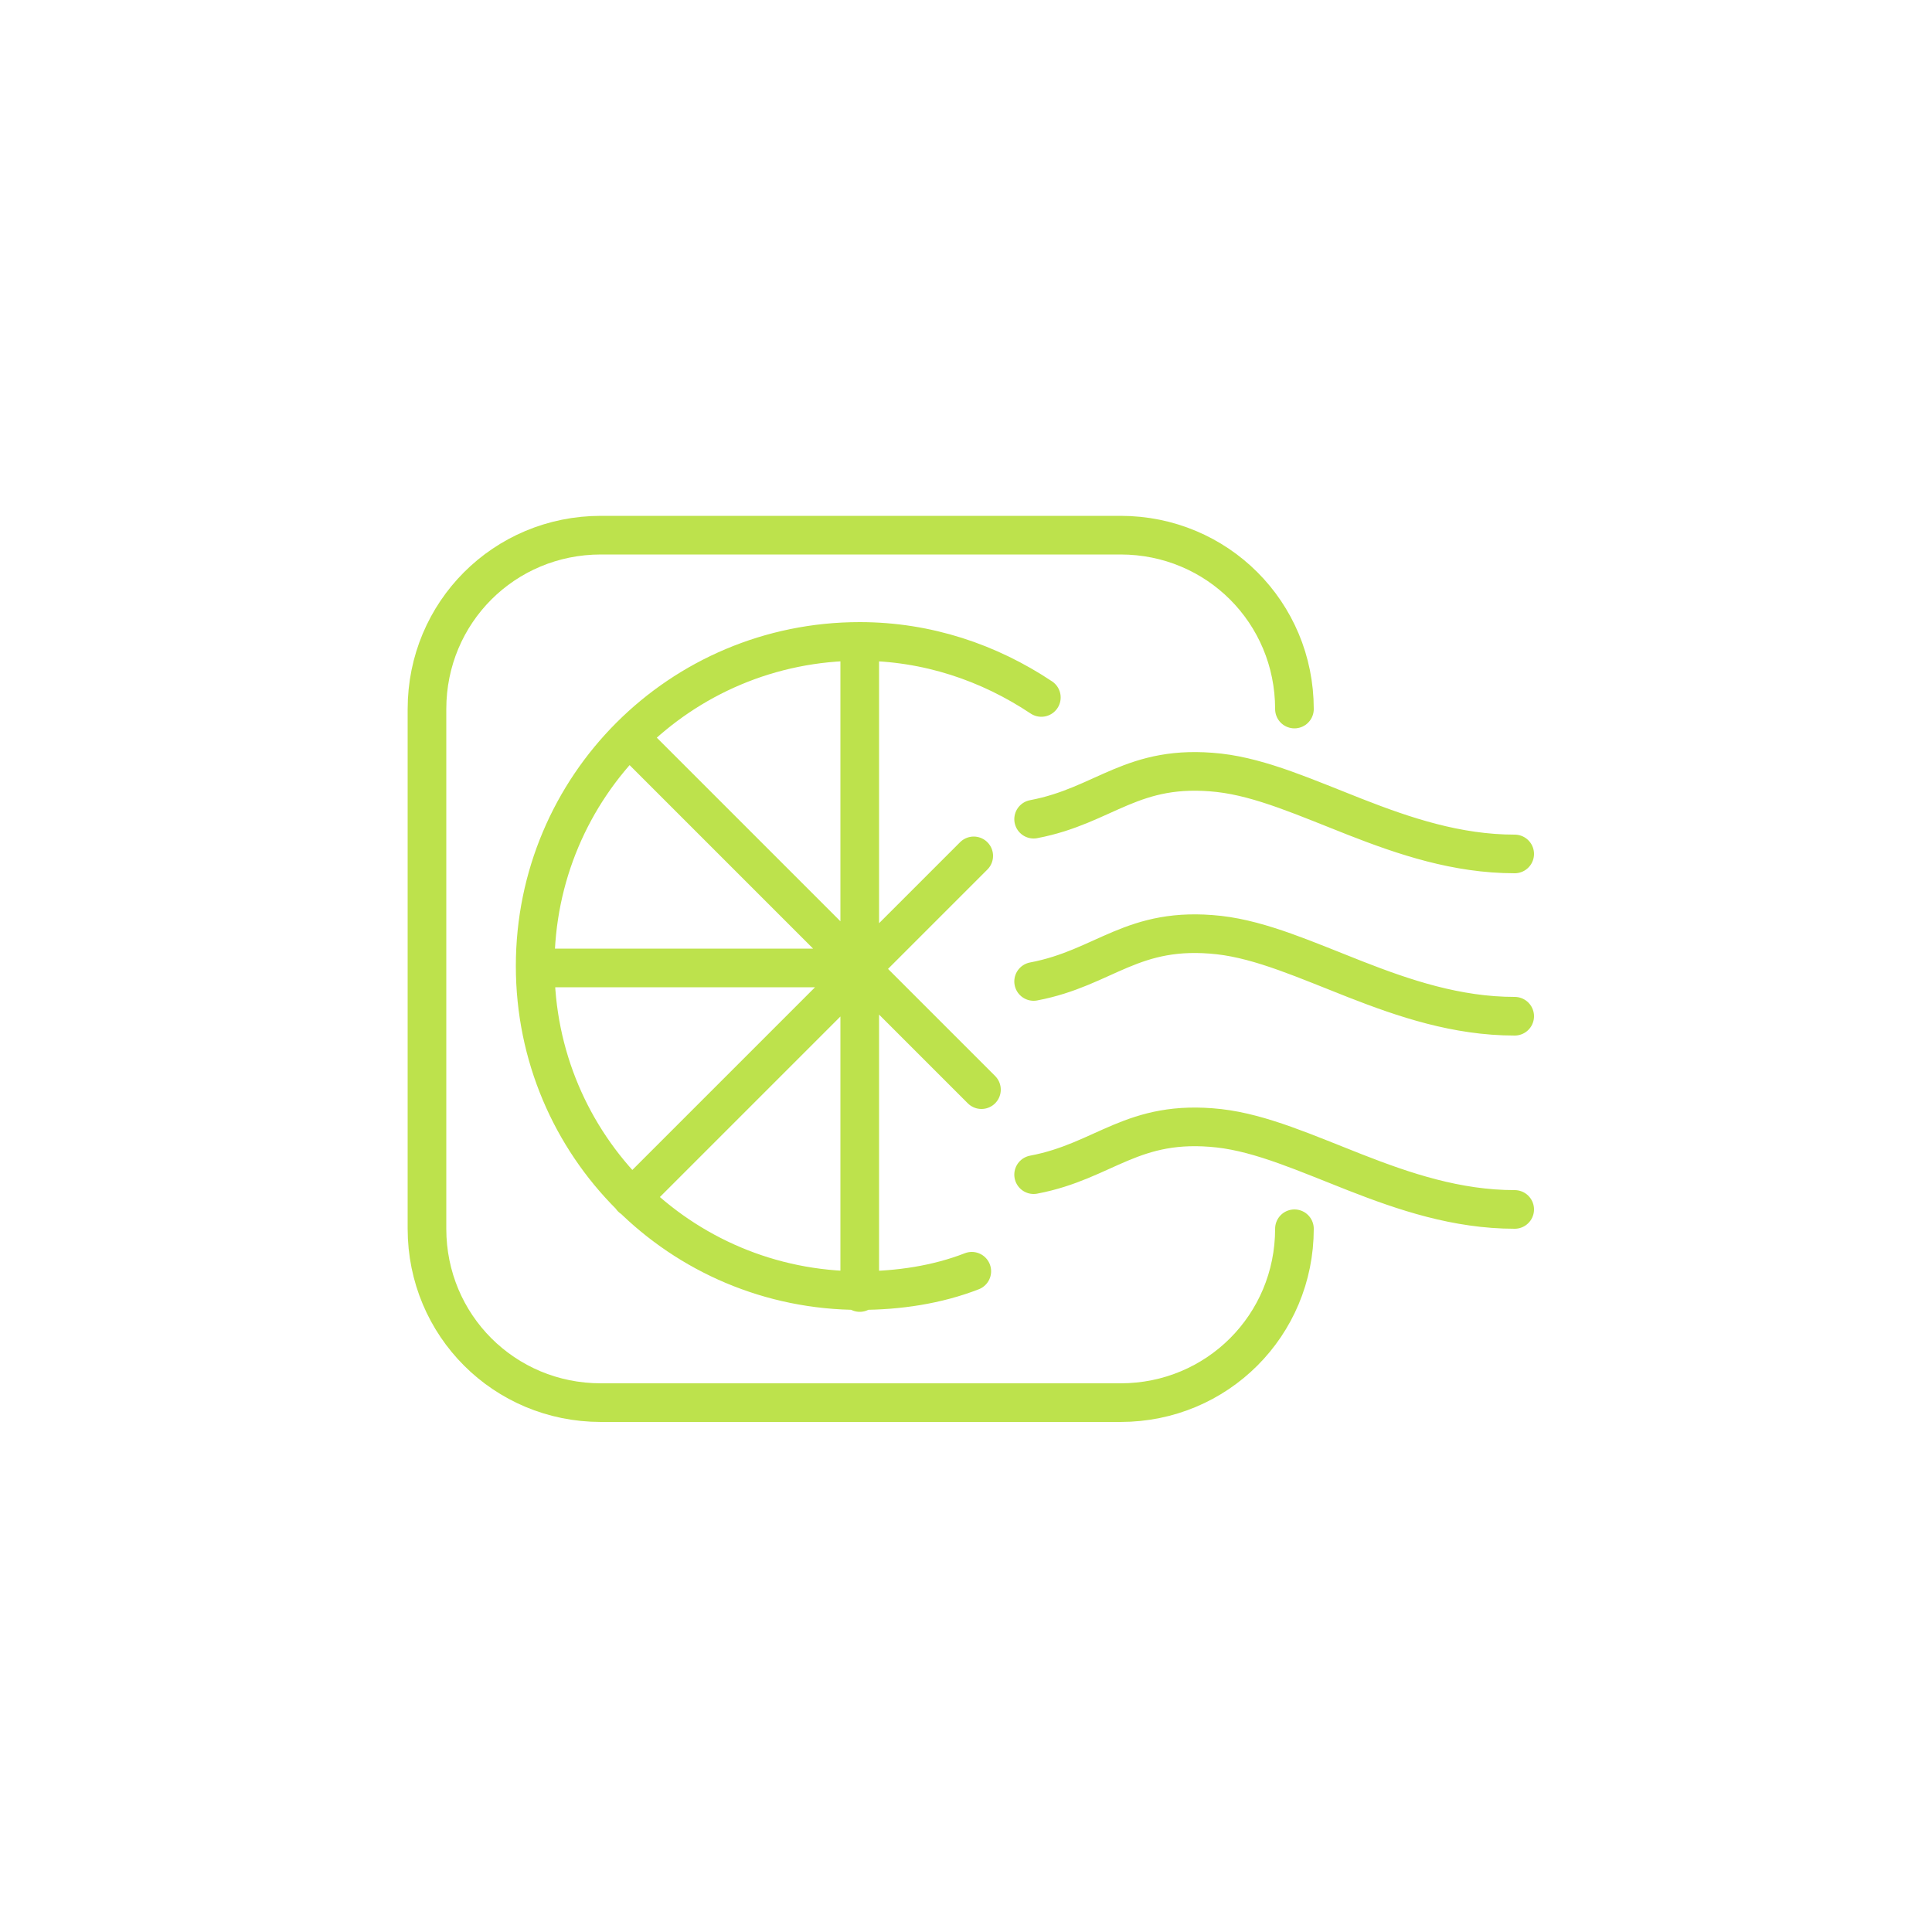<?xml version="1.0" encoding="utf-8"?>
<!-- Generator: Adobe Illustrator 28.1.0, SVG Export Plug-In . SVG Version: 6.00 Build 0)  -->
<svg version="1.1" id="Calque_1" xmlns="http://www.w3.org/2000/svg" xmlns:xlink="http://www.w3.org/1999/xlink" x="0px" y="0px"
	 viewBox="0 0 100 100" style="enable-background:new 0 0 100 100;" xml:space="preserve">
<style type="text/css">
	.st0{fill:none;stroke:#BDE24C;stroke-width:2;stroke-linecap:round;stroke-linejoin:round;stroke-miterlimit:10;}
</style>
<g>
	<path class="st0" d="M53.5,60.8c3.7-0.7,5.1-2.9,9.6-2.4c4.4,0.5,9.3,4.2,15.3,4.2 M53.5,50.8c3.7-0.7,5.1-2.9,9.6-2.4
		c4.4,0.5,9.3,4.2,15.3,4.2 M53.5,42.4c3.7-0.7,5.1-2.9,9.6-2.4c4.4,0.5,9.3,4.2,15.3,4.2 M50.4,44.3L32.7,62 M50.8,56.4L32.7,38.3
		 M44.5,50.1H27.8 M44.5,66.9V33.4 M50.3,65.8c-1.8,0.7-3.8,1-5.8,1c-9.3,0-16.8-7.5-16.8-16.8s7.5-16.8,16.8-16.8
		c3.5,0,6.7,1.1,9.4,2.9 M67,63.6c0,5-4,9-9,9H31.1c-5,0-9-4-9-9V36.7c0-5,4-9,9-9H58c5,0,9,4,9,9"/>
</g>
</svg>
